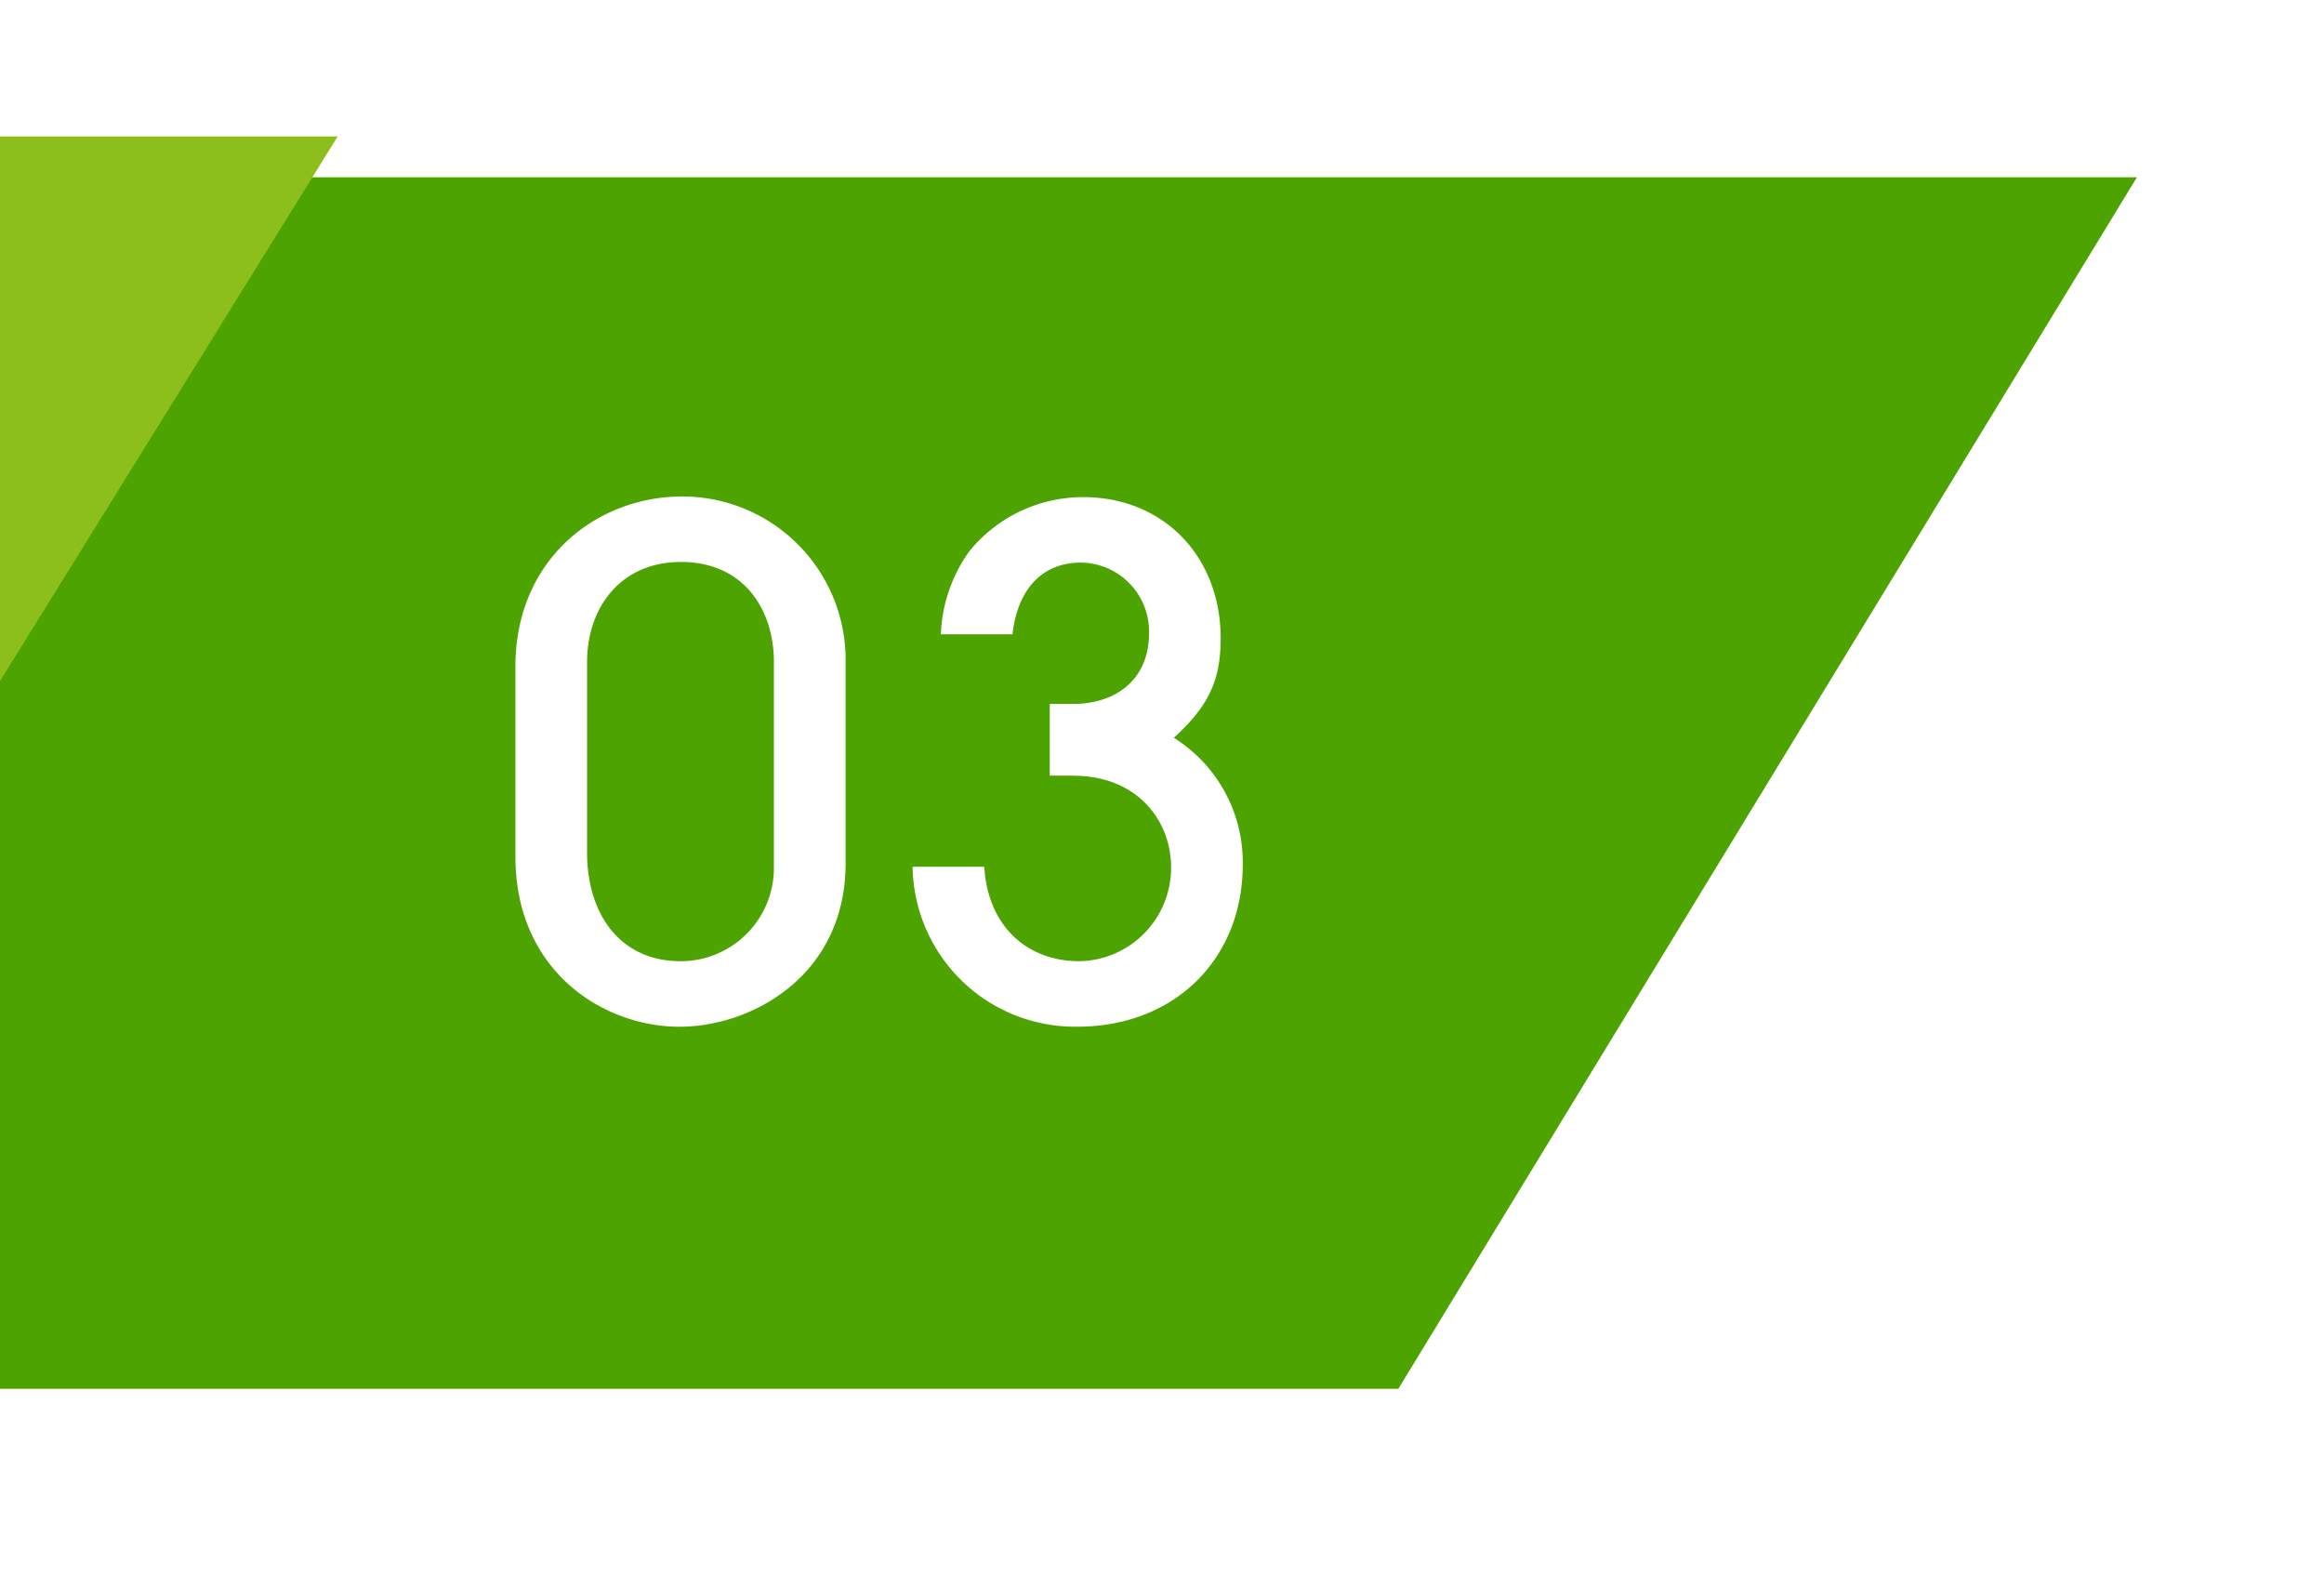 <svg id="sec2_num3.svg" xmlns="http://www.w3.org/2000/svg" xmlns:xlink="http://www.w3.org/1999/xlink" width="236" height="160" viewBox="0 0 236 160">
  <defs>
    <style>
      .cls-1 {
        fill: #4da300;
        filter: url(#filter);
      }

      .cls-1, .cls-2, .cls-3 {
        fill-rule: evenodd;
      }

      .cls-2 {
        fill: #8dbf1c;
      }

      .cls-3 {
        fill: #fff;
      }
    </style>
    <filter id="filter" x="-18" y="76" width="254" height="160" filterUnits="userSpaceOnUse">
      <feOffset result="offset" dy="4" in="SourceAlpha"/>
      <feGaussianBlur result="blur" stdDeviation="4.359"/>
      <feFlood result="flood" flood-opacity="0.26"/>
      <feComposite result="composite" operator="in" in2="blur"/>
      <feBlend result="blend" in="SourceGraphic"/>
    </filter>
  </defs>
  <path id="長方形_1" data-name="長方形 1" class="cls-1" d="M0,90H217L142,213H0V90Z" transform="translate(0 -76)"/>
  <path id="長方形_1_のコピー_2" data-name="長方形 1 のコピー 2" class="cls-2" d="M-196.45,89.85H34.293l-49.933,80.524h-232.31Z" transform="translate(0 -76)"/>
  <path id="_03" data-name="03" class="cls-3" d="M85.871,143.205a16.583,16.583,0,0,0-16.592-16.8c-8.611,0-16.942,6.3-16.942,17.292v19.252c0,11.621,8.891,17.292,16.662,17.292,7.421,0,16.872-5.251,16.872-16.592V143.205ZM78.59,164a9.475,9.475,0,0,1-9.451,9.591c-6.371,0-9.521-5.04-9.521-10.991V143.205c0-5.531,3.43-10.151,9.521-10.151,6.511,0,9.451,4.97,9.451,10.151V164Zm30.393-9.241c6.58,0,9.941,4.621,9.941,9.311a9.488,9.488,0,0,1-9.311,9.521c-5.391,0-9.311-3.64-9.661-9.591H92.671A16.5,16.5,0,0,0,109.4,180.239c9.871,0,16.8-6.861,16.8-16.452a14.9,14.9,0,0,0-7-12.881c3.36-3.081,4.76-5.6,4.76-10.081,0-8.4-5.88-14.352-13.931-14.352A14.864,14.864,0,0,0,98.412,132a15.452,15.452,0,0,0-2.87,8.4h7.281c0.49-4.551,3.01-7.281,6.931-7.281a6.993,6.993,0,0,1,6.93,7.141c0,4.97-3.64,7.21-7.7,7.21H106.6v7.281h2.381Z" transform="translate(0 -76)"/>
</svg>
